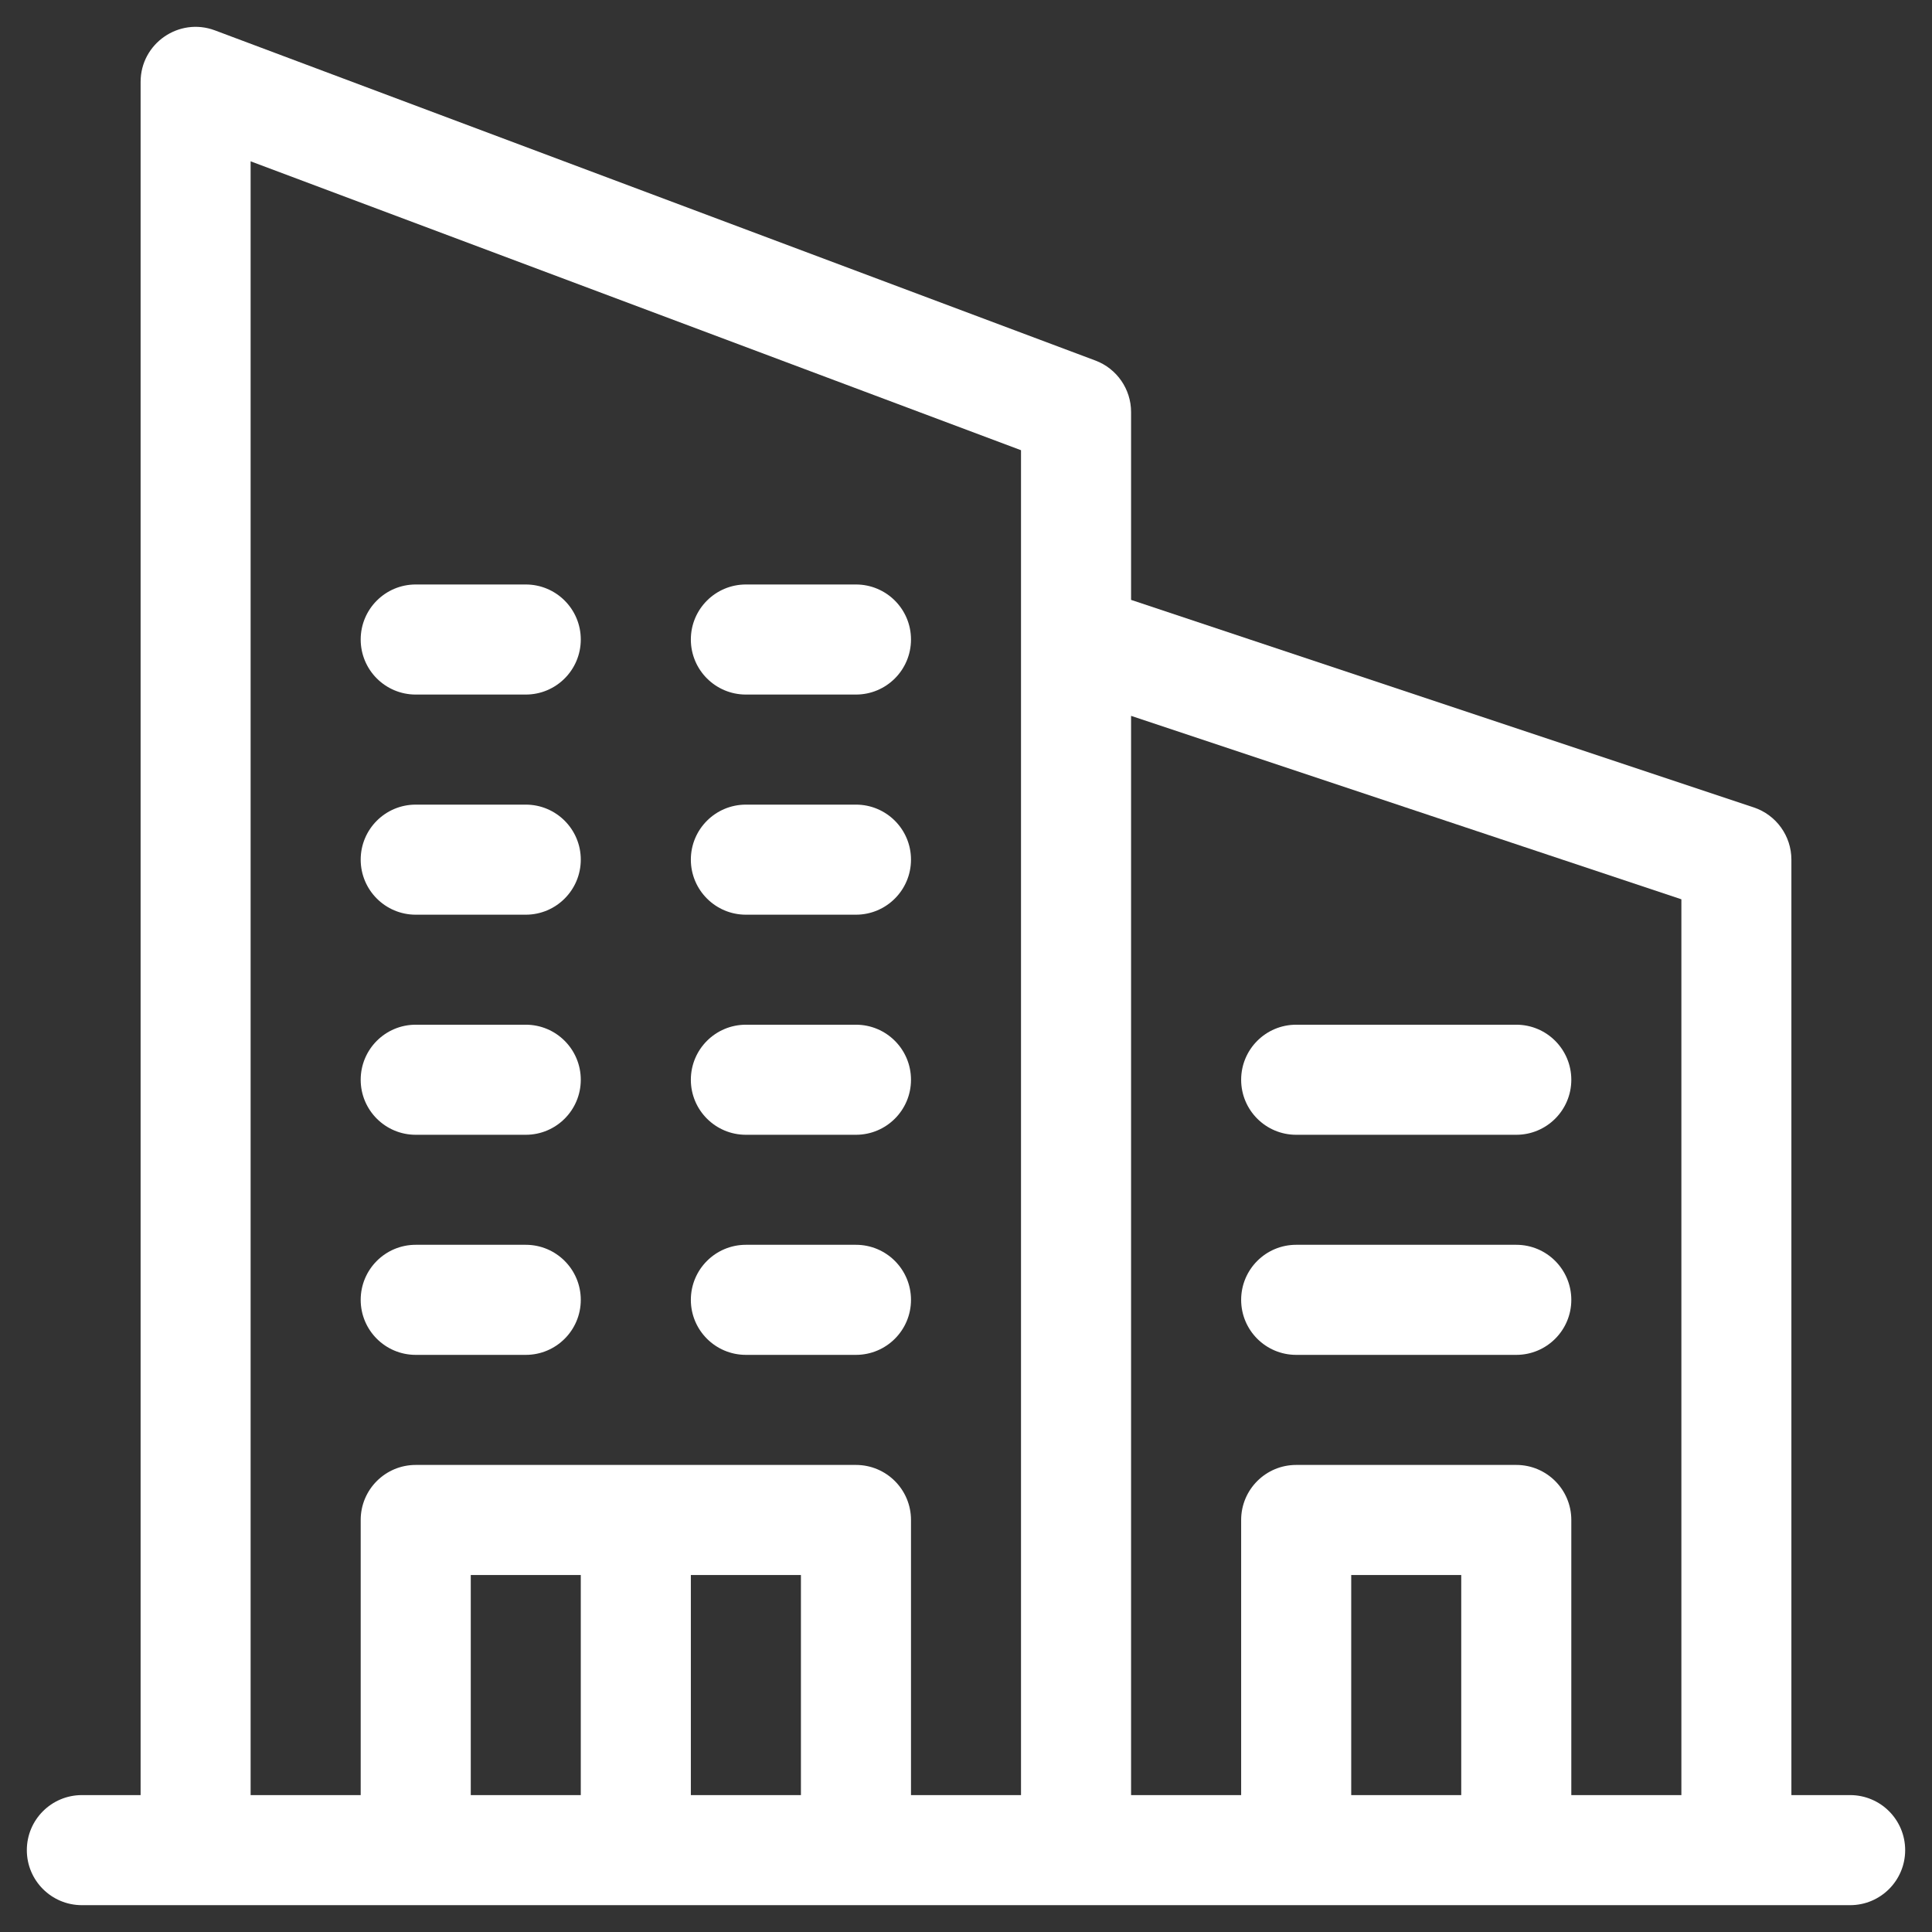 <?xml version="1.0" encoding="utf-8"?><svg width="36" height="36" viewBox="0 0 36 36" fill="none" xmlns="http://www.w3.org/2000/svg">
<rect x="0" y="0" width="36" height="36" fill="#333333" stroke="none"/>
<g clip-path="url(#clip0_31197_1422)">
<path d="M34.474 33.449H33.38V16.018C33.38 15.577 33.098 15.185 32.679 15.045L21.076 11.178V7.678C21.076 7.251 20.811 6.868 20.411 6.718L4.005 0.566C3.335 0.315 2.62 0.811 2.62 1.526V33.449H1.526C0.959 33.449 0.5 33.908 0.5 34.475C0.5 35.041 0.959 35.5 1.526 35.5C1.756 35.5 34.03 35.5 34.474 35.5C35.041 35.5 35.5 35.041 35.5 34.475C35.5 33.908 35.041 33.449 34.474 33.449ZM10.822 33.449H8.772V29.348H10.822V33.449ZM14.924 33.449H12.873V29.348H14.924V33.449ZM19.025 11.916V33.449H16.975V28.322C16.975 27.756 16.516 27.297 15.949 27.297H7.746C7.18 27.297 6.721 27.756 6.721 28.322V33.449H4.67V3.006L19.025 8.389V11.916ZM27.228 33.449H25.178V29.348H27.228V33.449ZM31.33 33.449H29.279V28.322C29.279 27.756 28.82 27.297 28.254 27.297H24.152C23.586 27.297 23.127 27.756 23.127 28.322V33.449H21.076V13.339L31.33 16.757V33.449Z" fill="white"/>
<path d="M9.797 23.195H7.746C7.18 23.195 6.721 23.654 6.721 24.221C6.721 24.787 7.18 25.246 7.746 25.246H9.797C10.363 25.246 10.822 24.787 10.822 24.221C10.822 23.654 10.363 23.195 9.797 23.195Z" fill="white"/>
<path d="M15.949 23.195H13.899C13.332 23.195 12.873 23.654 12.873 24.221C12.873 24.787 13.332 25.246 13.899 25.246H15.949C16.516 25.246 16.975 24.787 16.975 24.221C16.975 23.654 16.516 23.195 15.949 23.195Z" fill="white"/>
<path d="M9.797 19.094H7.746C7.18 19.094 6.721 19.553 6.721 20.12C6.721 20.686 7.18 21.145 7.746 21.145H9.797C10.363 21.145 10.822 20.686 10.822 20.12C10.822 19.553 10.363 19.094 9.797 19.094Z" fill="white"/>
<path d="M15.949 19.094H13.899C13.332 19.094 12.873 19.553 12.873 20.12C12.873 20.686 13.332 21.145 13.899 21.145H15.949C16.516 21.145 16.975 20.686 16.975 20.12C16.975 19.553 16.516 19.094 15.949 19.094Z" fill="white"/>
<path d="M28.254 23.195H24.152C23.586 23.195 23.127 23.654 23.127 24.221C23.127 24.787 23.586 25.246 24.152 25.246H28.254C28.82 25.246 29.279 24.787 29.279 24.221C29.279 23.654 28.82 23.195 28.254 23.195Z" fill="white"/>
<path d="M28.254 19.094H24.152C23.586 19.094 23.127 19.553 23.127 20.12C23.127 20.686 23.586 21.145 24.152 21.145H28.254C28.82 21.145 29.279 20.686 29.279 20.12C29.279 19.553 28.82 19.094 28.254 19.094Z" fill="white"/>
<path d="M9.797 14.993H7.746C7.18 14.993 6.721 15.452 6.721 16.018C6.721 16.584 7.18 17.044 7.746 17.044H9.797C10.363 17.044 10.822 16.584 10.822 16.018C10.822 15.452 10.363 14.993 9.797 14.993Z" fill="white"/>
<path d="M15.949 14.993H13.899C13.332 14.993 12.873 15.452 12.873 16.018C12.873 16.584 13.332 17.044 13.899 17.044H15.949C16.516 17.044 16.975 16.584 16.975 16.018C16.975 15.452 16.516 14.993 15.949 14.993Z" fill="white"/>
<path d="M9.797 10.891H7.746C7.18 10.891 6.721 11.35 6.721 11.916C6.721 12.483 7.18 12.942 7.746 12.942H9.797C10.363 12.942 10.822 12.483 10.822 11.916C10.822 11.35 10.363 10.891 9.797 10.891Z" fill="white"/>
<path d="M15.949 10.891H13.899C13.332 10.891 12.873 11.35 12.873 11.916C12.873 12.483 13.332 12.942 13.899 12.942H15.949C16.516 12.942 16.975 12.483 16.975 11.916C16.975 11.35 16.516 10.891 15.949 10.891Z" fill="white"/>
</g>
<defs>
<clipPath id="clip0_31197_1422">
<rect width="35" height="35" fill="white" transform="translate(0.5 0.5)"/>
</clipPath>
</defs>
</svg>
